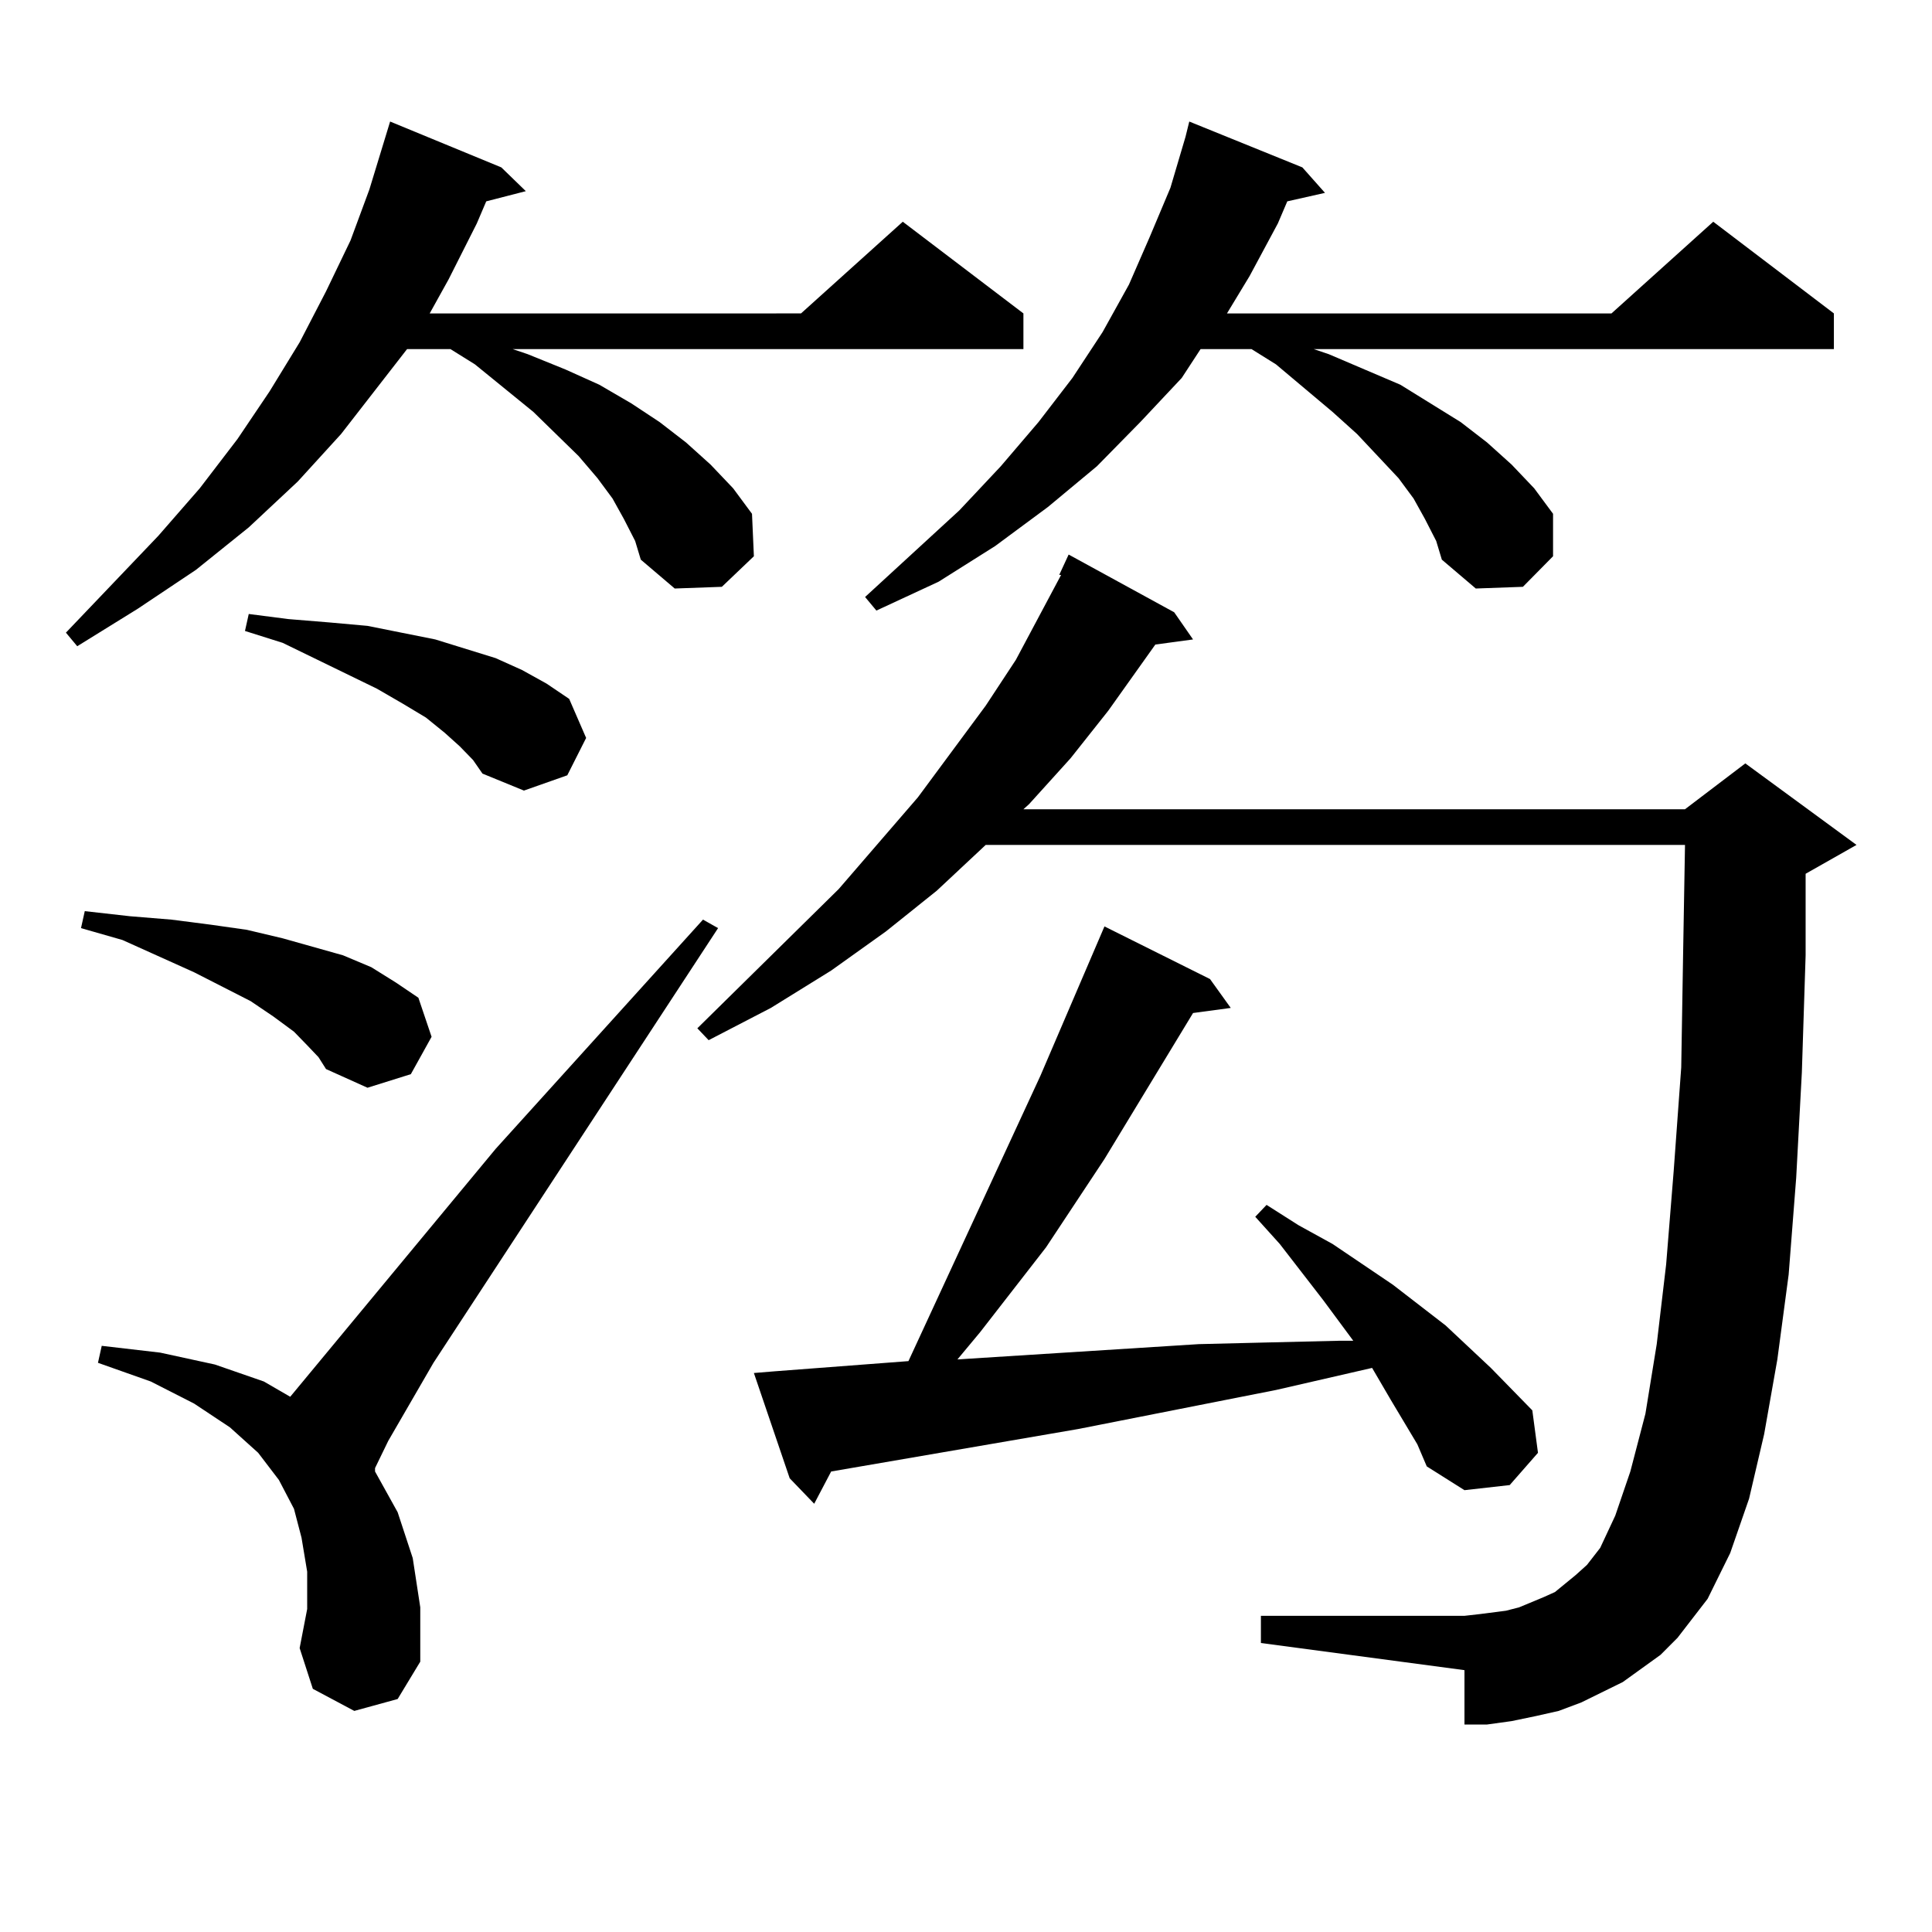 <?xml version="1.0" encoding="utf-8"?>
<!-- Generator: Adobe Illustrator 16.0.0, SVG Export Plug-In . SVG Version: 6.00 Build 0)  -->
<!DOCTYPE svg PUBLIC "-//W3C//DTD SVG 1.1//EN" "http://www.w3.org/Graphics/SVG/1.1/DTD/svg11.dtd">
<svg version="1.1" id="图层_1" xmlns="http://www.w3.org/2000/svg" xmlns:xlink="http://www.w3.org/1999/xlink" x="0px" y="0px"
	 width="1000px" height="1000px" viewBox="0 0 1000 1000" enable-background="new 0 0 1000 1000" xml:space="preserve">
<path d="M322.895,268.574l-5.854-10.547l-7.805-10.547l-9.756-11.426l-23.414-22.852l-30.243-24.609l-12.682-7.91h-22.438
	l-34.146,43.945l-22.438,24.609l-25.365,23.73l-27.316,21.973l-30.243,20.215l-31.219,19.336l-5.854-7.031l47.804-50.098
	l21.463-24.609l19.512-25.488l16.585-24.609l15.609-25.488l13.658-26.367l12.683-26.367l9.756-26.367l10.731-35.156l57.559,23.73
	l12.683,12.305l-20.487,5.273l-4.878,11.426l-14.633,29.004l-9.756,17.578H414.6l52.682-47.461l62.438,47.461v18.457H265.335
	l7.805,2.637l19.512,7.91l17.561,7.91l16.585,9.668l14.634,9.668l13.658,10.547l12.683,11.426l11.707,12.305l9.756,13.184
	l0.976,21.973l-16.585,15.82l-24.39,0.879l-17.561-14.941L328.748,280L322.895,268.574z M158.997,541.035l-6.829-7.031l-10.731-7.91
	l-11.707-7.91l-29.268-14.941l-37.072-16.699l-21.463-6.152l1.951-8.789l23.414,2.637l21.463,1.758l20.487,2.637l18.536,2.637
	l18.536,4.395l15.609,4.395l15.609,4.395l14.634,6.152l12.683,7.91l11.707,7.91l6.829,20.215l-10.731,19.336l-22.438,7.031
	l-21.463-9.668l-3.902-6.152L158.997,541.035z M183.386,885.566l-21.463-11.426l-6.829-21.094l3.902-20.215v-19.336l-2.927-17.578
	l-3.902-14.941l-7.805-14.941l-10.731-14.063l-14.634-13.184l-18.536-12.305l-22.438-11.426l-27.316-9.668l1.951-8.789l30.243,3.516
	l28.292,6.152l25.365,8.789l13.658,7.91l106.338-128.32l107.314-118.652l7.805,4.395l-147.313,225l-23.414,40.43l-6.829,14.063
	v1.758l11.707,21.094l7.805,23.73l3.902,25.488v28.125l-11.707,19.336L183.386,885.566z M238.019,386.348l-7.804-7.031l-9.756-7.91
	l-11.707-7.031l-13.658-7.91l-48.779-23.73l-19.512-6.152l1.951-8.789l20.487,2.637l21.463,1.758l19.512,1.758l17.561,3.516
	l17.561,3.516l31.218,9.668l13.658,6.152l12.683,7.031l11.707,7.91l8.78,20.215l-9.756,19.336l-22.438,7.91l-21.463-8.789
	l-4.878-7.031L238.019,386.348z M849.711,863.594l-9.756,7.031l-10.731,5.273l-10.731,5.273l-11.707,4.395l-11.707,2.637
	l-12.683,2.637l-12.683,1.758h-11.707v-28.125L652.643,850.41v-14.063h105.363l7.805-0.879l13.658-1.758l6.829-1.758l12.683-5.273
	l5.854-2.637l10.731-8.789l5.854-5.273l6.829-8.789l7.805-16.699l7.805-22.852l7.805-29.883l5.854-36.035l4.878-41.309l3.902-48.34
	l3.902-53.613l0.976-58.887l0.976-56.25H510.207l-25.365,23.73l-26.341,21.094l-28.292,20.215l-31.219,19.336l-32.194,16.699
	l-5.854-6.152l73.169-72.07l40.975-47.461l35.121-47.461l15.609-23.73l23.414-43.945h-0.976l4.878-10.547l54.633,29.883
	l9.756,14.063l-19.512,2.637l-24.39,34.277L554.108,392.5l-21.463,23.73l-2.927,2.637h342.431l31.219-23.73l57.56,42.188
	l-26.341,14.941v42.188l-1.951,60.645l-2.927,54.492l-3.902,50.098l-5.854,43.945l-6.829,38.672l-7.805,33.398l-9.756,28.125
	l-11.707,23.73l-15.609,20.215l-8.78,8.789L849.711,863.594z M733.616,747.578l-13.658-22.852l-9.756-16.699l-49.755,11.426
	l-102.437,20.215l-127.802,21.973l-8.78,16.699l-12.683-13.184l-18.536-54.492l10.731-0.879l69.267-5.273l68.291-147.656
	l33.17-77.344l54.633,27.246l10.731,14.941l-19.512,2.637l-45.853,75.586l-30.243,45.703L507.28,689.57l-11.707,14.063l124.875-7.91
	l36.097-0.879l37.072-0.879h6.829l-15.609-21.094l-22.438-29.004l-12.683-14.063l5.854-6.152l16.585,10.547l17.561,9.668
	l31.219,21.094l27.316,21.094l23.414,21.973L793.127,730l2.927,21.973l-14.634,16.699l-23.414,2.637l-19.512-12.305L733.616,747.578
	z M737.519,268.574l-5.854-10.547l-7.805-10.547l-21.463-22.852l-12.683-11.426l-29.268-24.609l-12.683-7.91h-26.341l-9.756,14.941
	l-21.463,22.852l-22.438,22.852l-25.365,21.094l-27.316,20.215l-29.268,18.457l-32.194,14.941l-5.854-7.031l48.779-44.824
	l21.463-22.852l19.512-22.852l17.561-22.852l15.609-23.73l13.658-24.609l10.731-24.609l10.731-25.488l7.805-26.367l1.951-7.91
	l58.535,23.73l11.707,13.184l-19.512,4.395l-4.878,11.426l-14.634,27.246l-11.707,19.336h199.02l52.682-47.461l62.438,47.461v18.457
	H679.959l7.805,2.637l18.536,7.91l18.536,7.91l15.609,9.668l15.609,9.668l13.658,10.547l12.683,11.426l11.707,12.305l9.756,13.184
	v21.973l-15.609,15.82l-24.39,0.879l-17.561-14.941L743.372,280L737.519,268.574z"/>
</svg>
